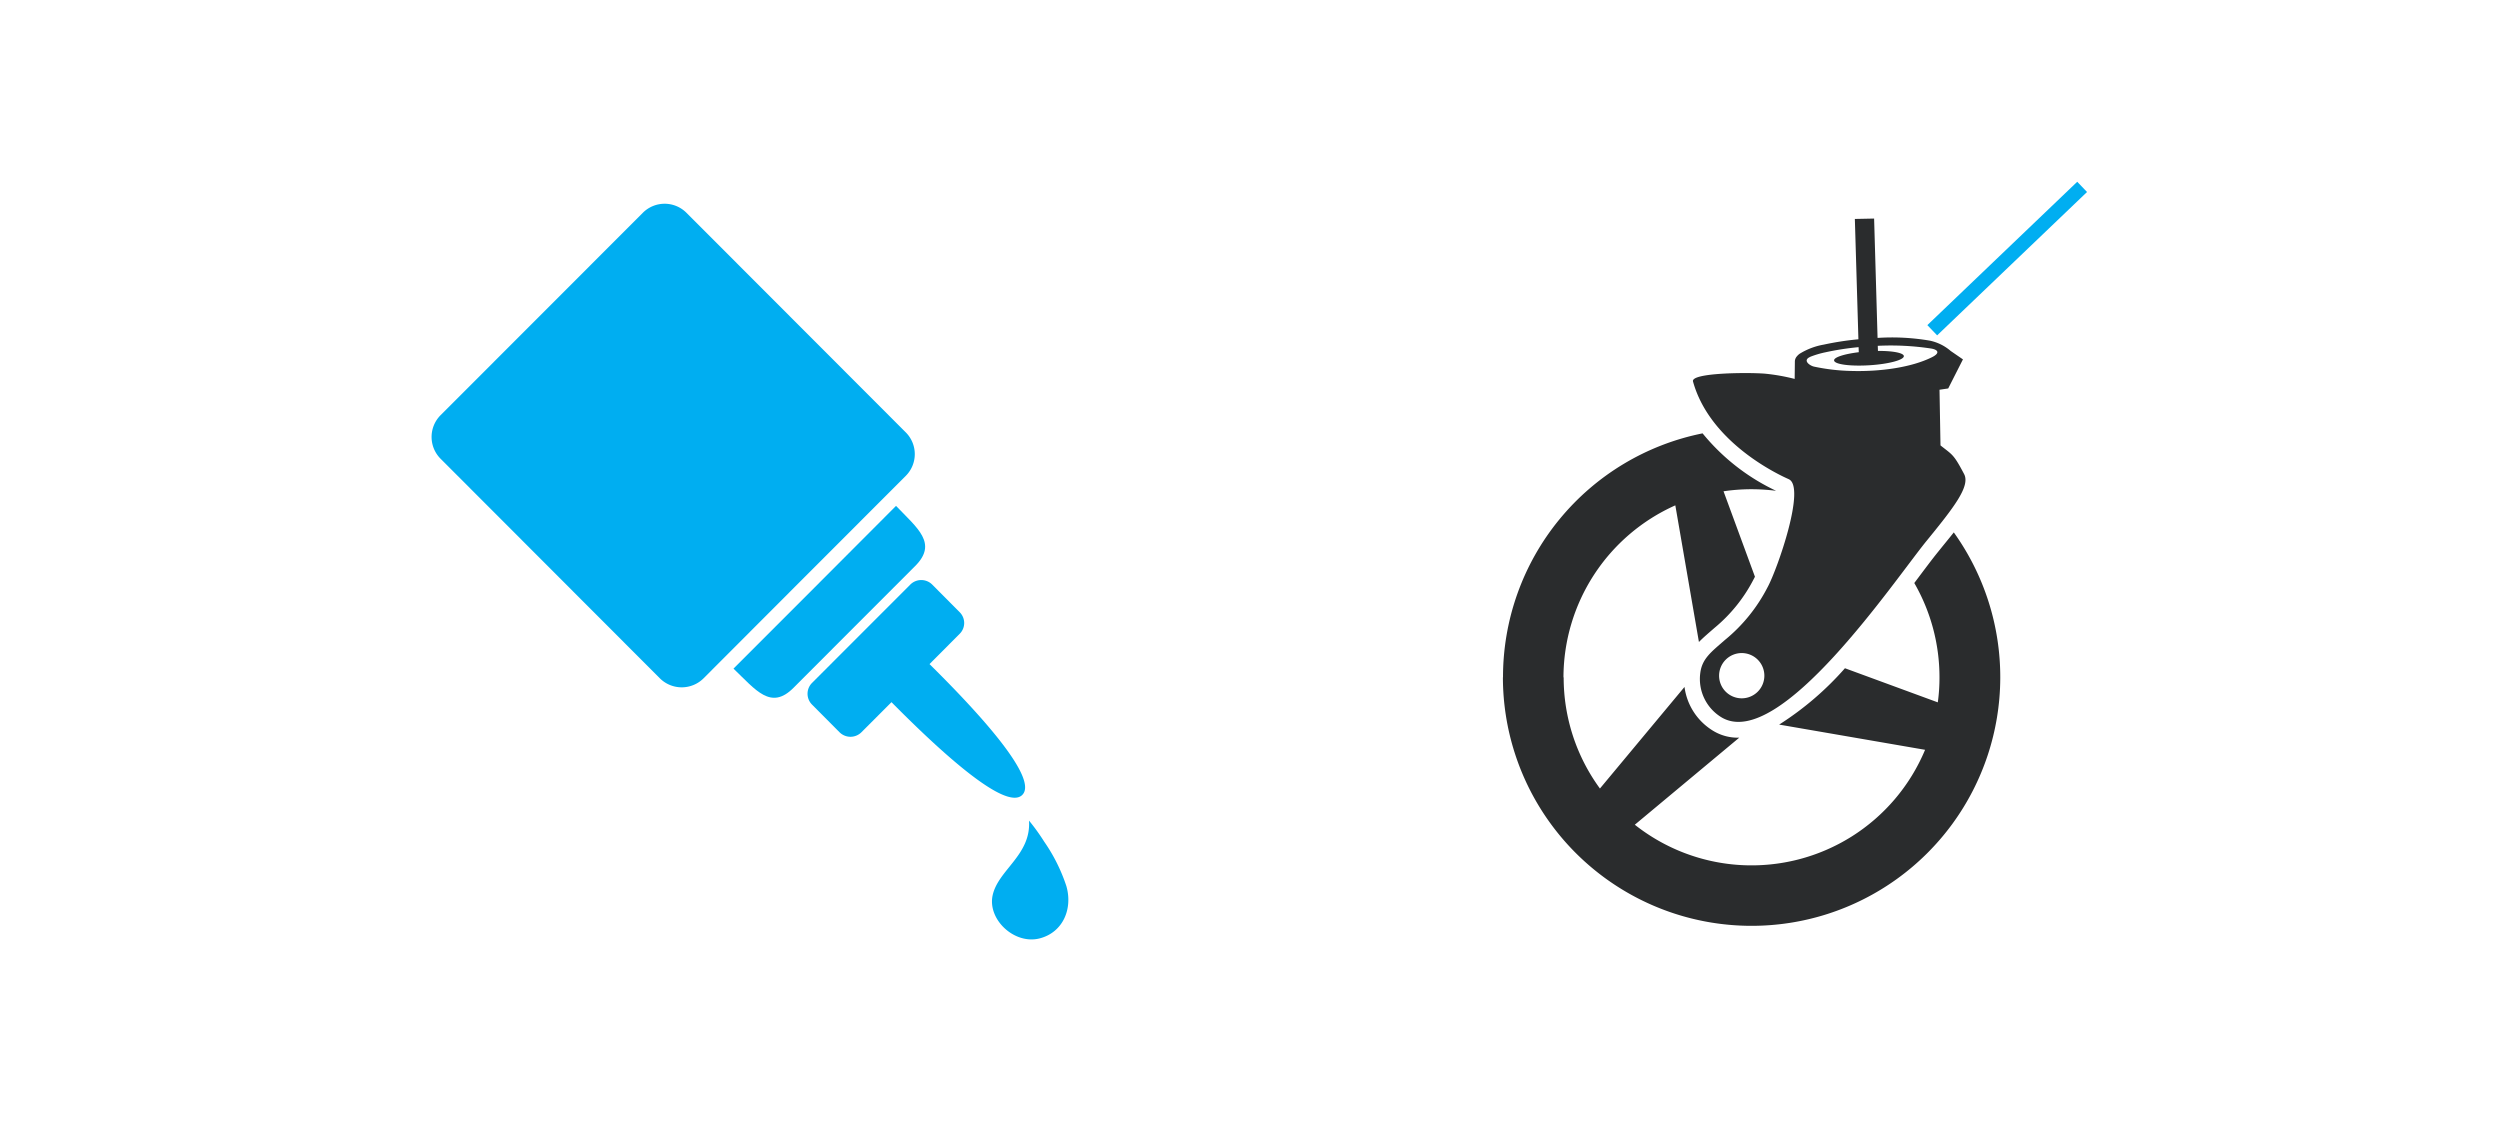 <svg xmlns="http://www.w3.org/2000/svg" width="475" height="214" viewBox="0 0 475 214"><g id="smarowanie-kol" transform="translate(-485 -463)"><rect id="Rectangle_3" data-name="Rectangle 3" width="475" height="214" transform="translate(485 463)" fill="none"></rect><g id="img_oil" transform="translate(567 501.711)"><path id="Path_31" data-name="Path 31" d="M185.773,187.263a5.84,5.84,0,0,0,0-8.247L144.08,137.272a5.855,5.855,0,0,0-8.259,0L116.6,156.51,97.374,175.746a5.863,5.863,0,0,0,0,8.266l41.691,41.745a5.889,5.889,0,0,0,8.261,0L166.549,206.5Z" transform="translate(-95.669 -135.567)" fill="#00aef1"></path><path id="Path_32" data-name="Path 32" d="M193.128,235.937a39.2,39.2,0,0,0-2.91-4.039c.433,6.538-5.84,9.337-6.908,14.184-1.012,4.6,4.149,9.449,8.955,8.191,4.448-1.166,6.288-5.655,5.049-9.938a32.729,32.729,0,0,0-4.185-8.4" transform="translate(-76.706 -114.694)" fill="#00aef1"></path><path id="Path_33" data-name="Path 33" d="M177.341,194.172c4.317-4.322.431-7.157-3.643-11.422l-15.43,15.462-15.452,15.459c4.258,4.078,7.1,7.967,11.4,3.65L165.77,205.75Z" transform="translate(-85.453 -125.343)" fill="#00aef1"></path><path id="Path_34" data-name="Path 34" d="M195.183,235.154c3.416-3.4-10.4-17.715-17.627-24.854l5.726-5.748a2.892,2.892,0,0,0,0-4.115l-5.232-5.261a2.946,2.946,0,0,0-4.129,0l-9.349,9.356-9.33,9.337a2.913,2.913,0,0,0,0,4.137l5.232,5.261a2.946,2.946,0,0,0,4.129,0l5.726-5.731c7.152,7.215,21.438,21.041,24.854,17.622" transform="translate(-82.947 -122.834)" fill="#00aef1"></path></g><g id="img_wheel" transform="translate(770.553 498.508)"><path id="Path_29" data-name="Path 29" d="M316.2,163.807a17.8,17.8,0,0,1,2.91-.864,52.365,52.365,0,0,1,6.288-.973l.036.959c-2.74.338-4.73.959-4.692,1.56.056.752,3.059,1.146,6.719.92s6.59-1.015,6.534-1.747c-.036-.6-2.122-1-4.918-.973l-.036-.973a50.9,50.9,0,0,1,10.21.526c1.258.226,1.672.866.056,1.655-3.942,1.954-9.911,2.762-15.391,2.592a37.538,37.538,0,0,1-7-.825c-.825-.19-2.214-1.2-.713-1.842m-13.009,64.869a4.3,4.3,0,1,1,4.3-4.3,4.3,4.3,0,0,1-4.3,4.3m8.935-41.63c3.3,1.46-2.139,17.034-4,20.477a31.426,31.426,0,0,1-8.11,10.05c-2.572,2.256-4.336,3.528-4.692,6.239a8.517,8.517,0,0,0,4.11,8.529c10.982,6.312,32.7-25.981,38.858-33.554,5.161-6.327,8.371-10.408,7.152-12.717-2.027-3.852-2.214-3.626-4.487-5.448l-.187-10.578,1.652-.243,2.8-5.524-2.329-1.6a8.845,8.845,0,0,0-3.942-1.954,42.434,42.434,0,0,0-9.95-.526l-.657-22.677-3.66.075.676,22.864a55.808,55.808,0,0,0-6.59,1.015,12.906,12.906,0,0,0-4.563,1.728,2.625,2.625,0,0,0-.526.487,1.527,1.527,0,0,0-.394,1.071l-.037,3.232a36.863,36.863,0,0,0-5.65-1c-3.285-.263-14.114-.187-13.666,1.484,3.266,11.836,16.764,17.941,18.189,18.562" transform="translate(-257.819 -131.518)" fill="#2a2c2d"></path><path id="Path_30" data-name="Path 30" d="M347.065,193.434c-1.2,1.46-2.779,3.589-4.655,6.083a35.82,35.82,0,0,1,4.786,17.919,33.928,33.928,0,0,1-.319,4.755l-17.642-6.483a58.226,58.226,0,0,1-12.5,10.707l27.726,4.791a35.728,35.728,0,0,1-55.152,14.235L309.151,228.9a9.024,9.024,0,0,1-4.786-1.2,11.5,11.5,0,0,1-5.614-8.437l-16.068,19.3a35.665,35.665,0,0,1-6.891-21.117h-.037a35.858,35.858,0,0,1,21.251-32.687l4.485,25.964c.883-.9,1.915-1.767,2.966-2.686a29.444,29.444,0,0,0,7.434-9.247c.075-.131.151-.282.243-.47l-5.969-16.231a36.2,36.2,0,0,1,5.331-.394,38.565,38.565,0,0,1,4.655.3,40.049,40.049,0,0,1-13.965-10.914,47.232,47.232,0,0,0-37.919,46.363h-.019A47.249,47.249,0,1,0,349.917,189.9c-.956,1.2-1.932,2.385-2.852,3.528" transform="translate(-264.248 -124.251)" fill="#2a2c2d"></path><line id="Line_1" data-name="Line 1" y1="27.239" x2="28.478" transform="translate(81.574 0)" fill="none" stroke="#00aef1" stroke-width="2.692"></line></g></g></svg>